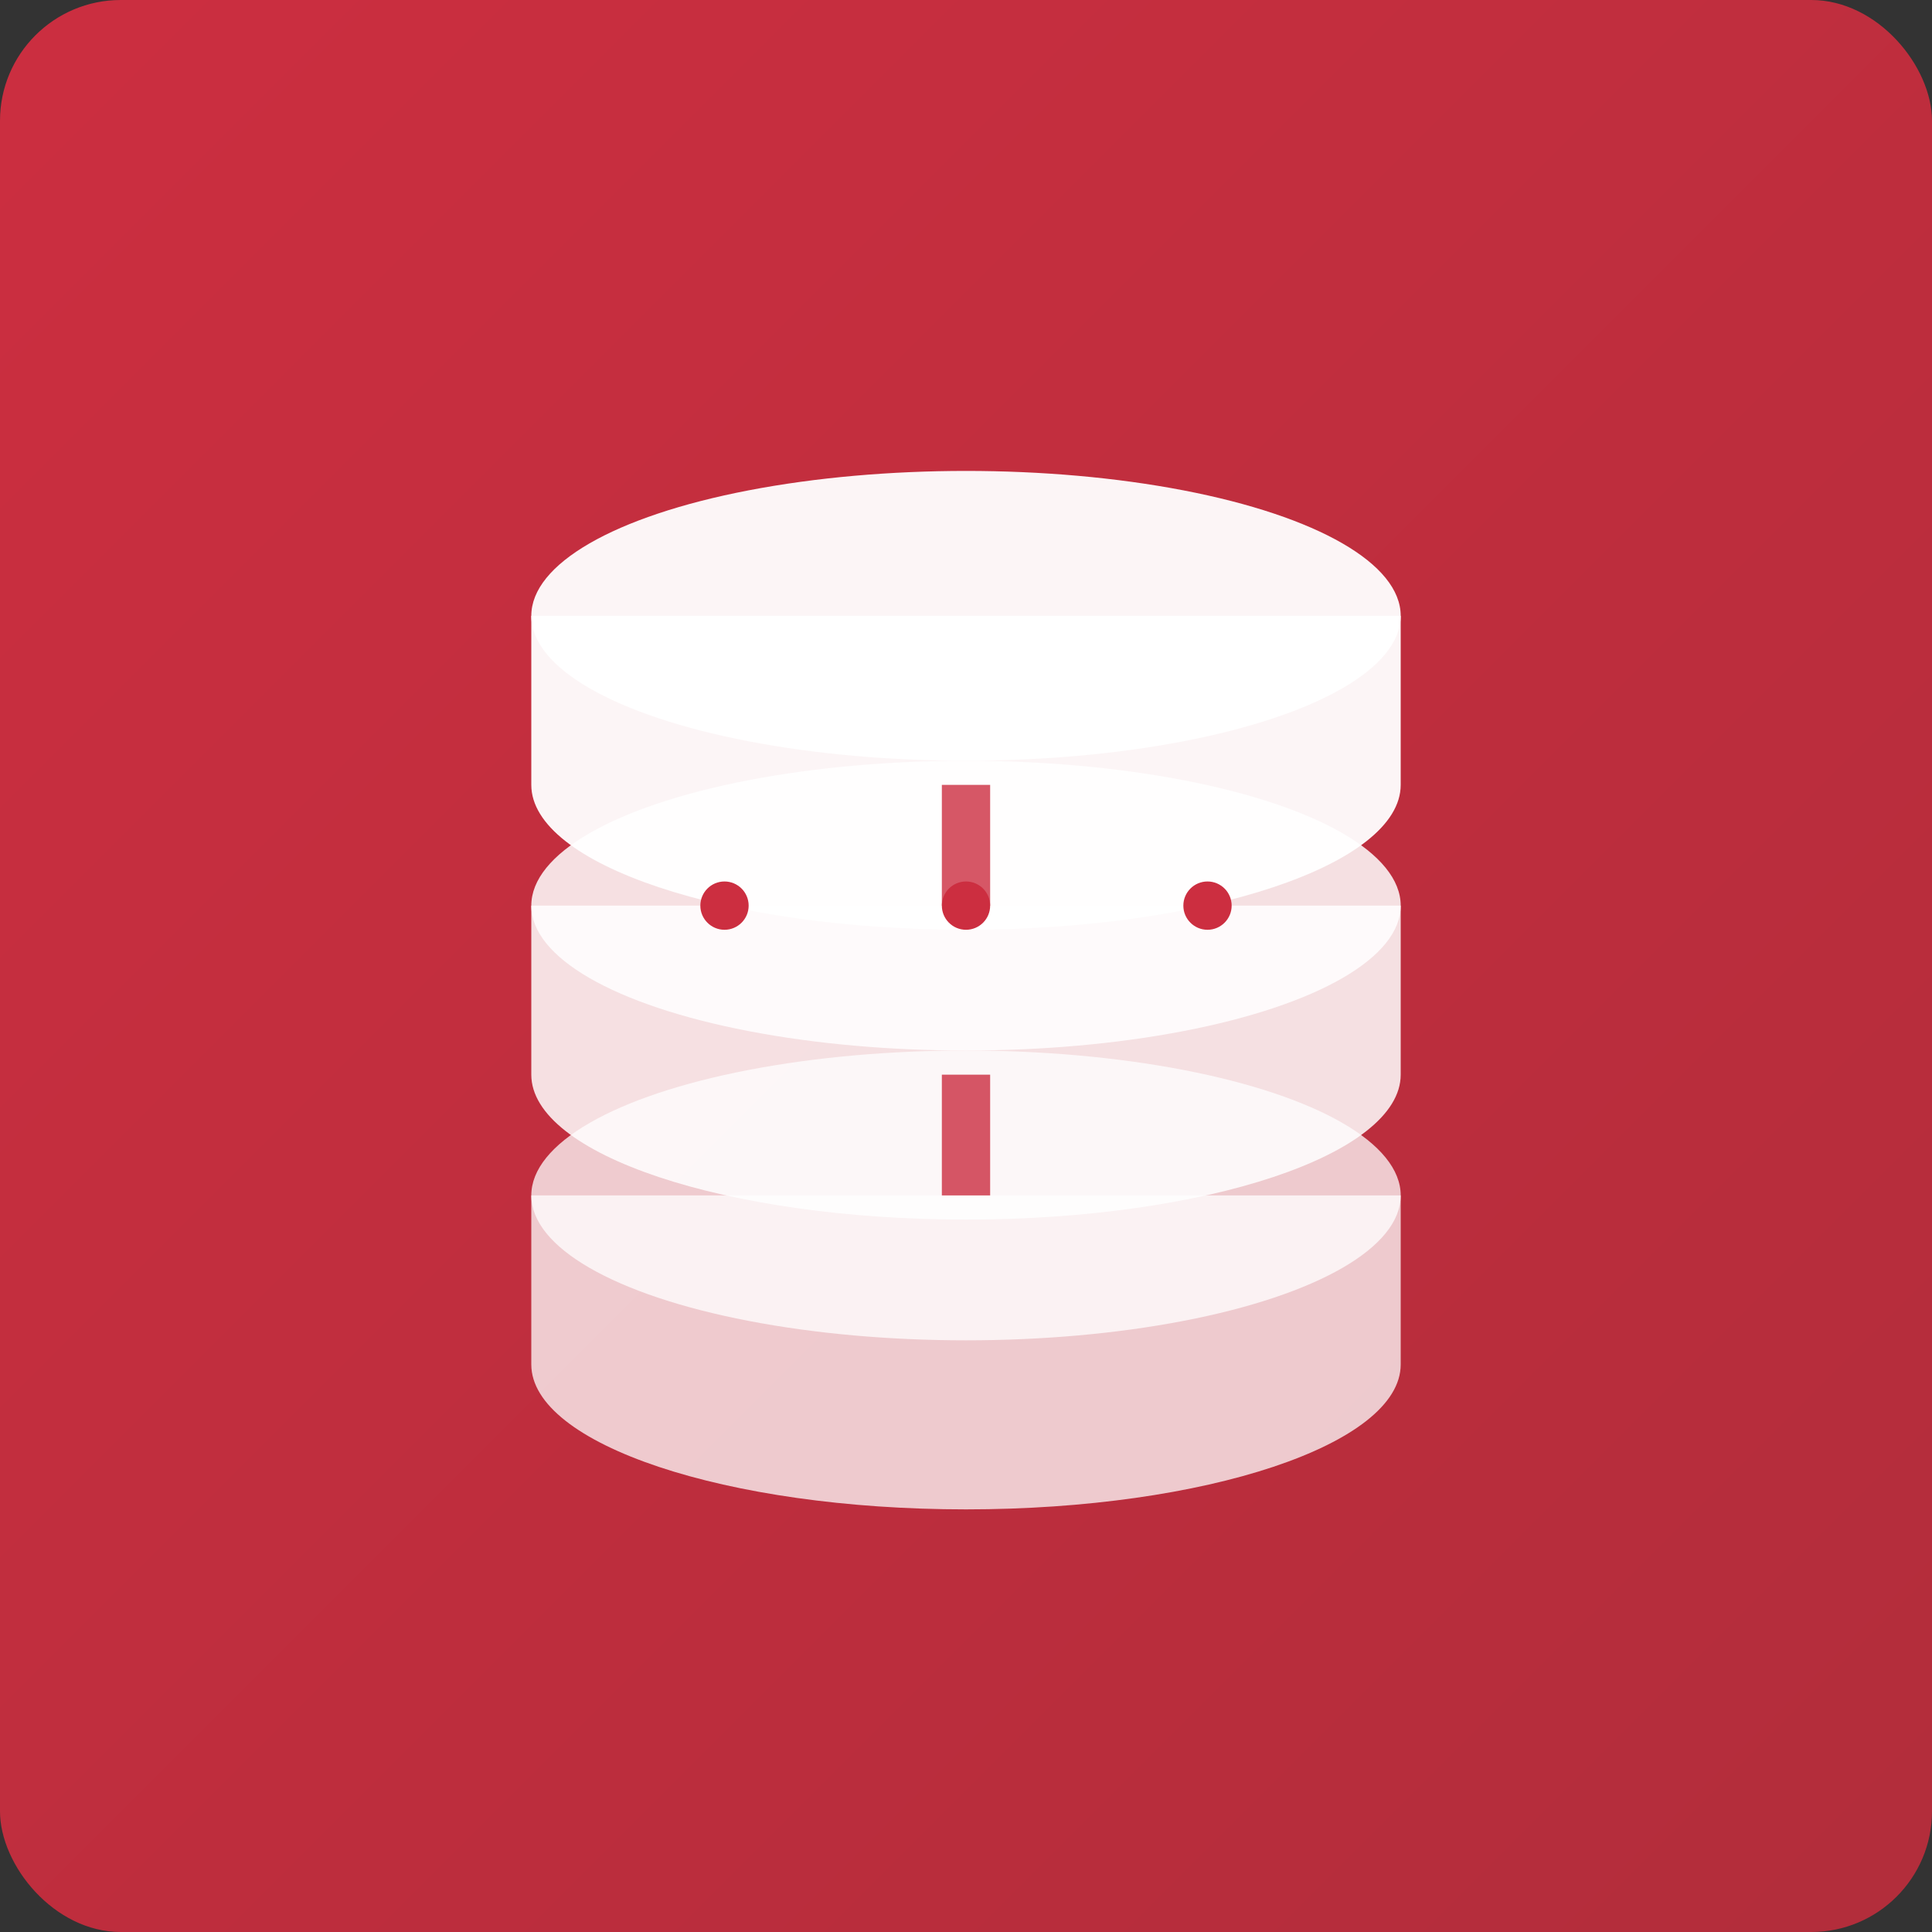 <svg width="32" height="32" viewBox="0 0 32 32" xmlns="http://www.w3.org/2000/svg">
  <rect x="0" y="0" width="32" height="32" fill="#333333" stroke="none"/>
  <!-- Official Microsoft SQL Server Logo -->
  <defs>
    <linearGradient id="sqlGradient" x1="0%" y1="0%" x2="100%" y2="100%">
      <stop offset="0%" style="stop-color:#cc2e40;stop-opacity:1" />
      <stop offset="100%" style="stop-color:#b22d3b;stop-opacity:1" />
    </linearGradient>
  </defs>
  
  <!-- Background -->
  <rect width="32" height="32" rx="2" fill="url(#sqlGradient)"/>
  
  <!-- SQL Server Icon -->
  <g transform="translate(8, 7) scale(0.8)">
    <!-- Database Stack -->
    <ellipse cx="10" cy="4" rx="9" ry="3" fill="#fff" opacity="0.95"/>
    <path d="M1 4v3.5c0 1.65 4.03 3 9 3s9-1.35 9-3V4" fill="#fff" opacity="0.95"/>
    
    <ellipse cx="10" cy="10" rx="9" ry="3" fill="#fff" opacity="0.85"/>
    <path d="M1 10v3.5c0 1.65 4.03 3 9 3s9-1.35 9-3V10" fill="#fff" opacity="0.85"/>
    
    <ellipse cx="10" cy="16" rx="9" ry="3" fill="#fff" opacity="0.75"/>
    <path d="M1 16v3.5c0 1.65 4.03 3 9 3s9-1.35 9-3V16" fill="#fff" opacity="0.75"/>
    
    <!-- Data flow lines -->
    <path d="M10 7.5v2.5M10 13.5v2.5" stroke="#cc2e40" stroke-width="1" opacity="0.8"/>
    
    <!-- Server indicator dots -->
    <circle cx="5" cy="10" r="0.5" fill="#cc2e40"/>
    <circle cx="10" cy="10" r="0.5" fill="#cc2e40"/>
    <circle cx="15" cy="10" r="0.5" fill="#cc2e40"/>
  </g>
</svg>